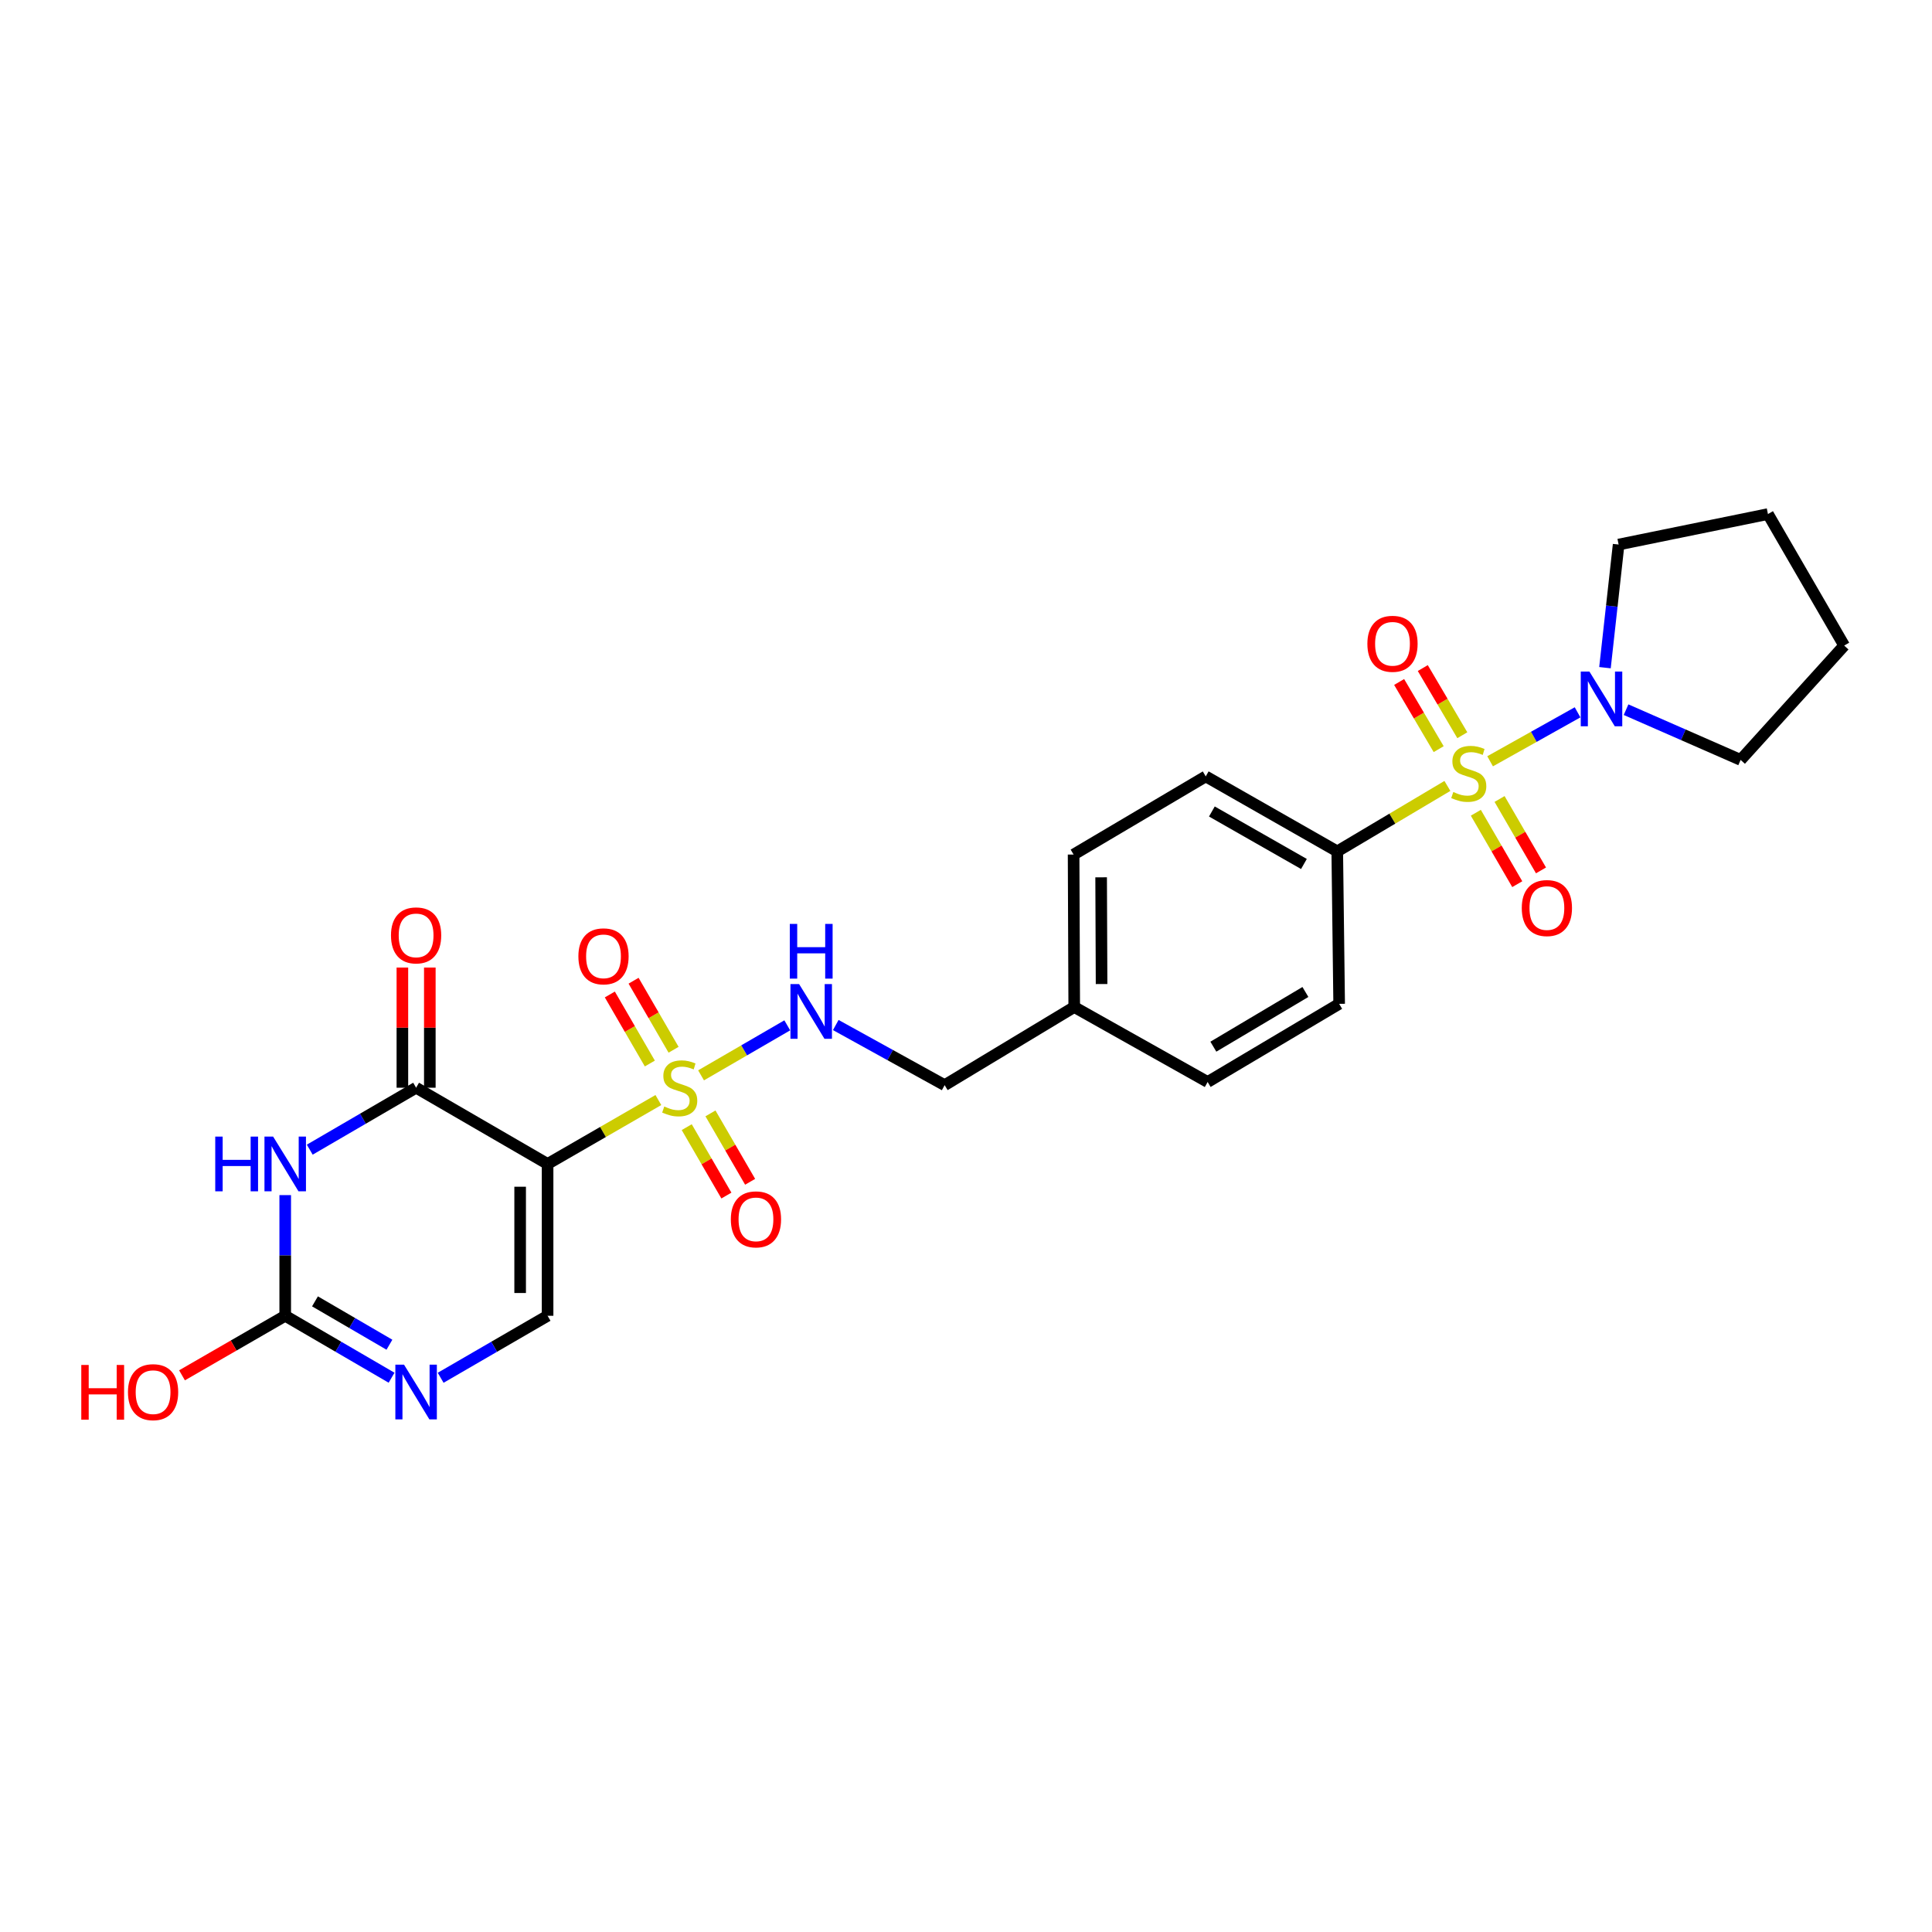 <?xml version='1.0' encoding='iso-8859-1'?>
<svg version='1.1' baseProfile='full'
              xmlns='http://www.w3.org/2000/svg'
                      xmlns:rdkit='http://www.rdkit.org/xml'
                      xmlns:xlink='http://www.w3.org/1999/xlink'
                  xml:space='preserve'
width='1000px' height='1000px' viewBox='0 0 1000 1000'>
<!-- END OF HEADER -->
<rect style='opacity:1.0;fill:#FFFFFF;stroke:none' width='1000' height='1000' x='0' y='0'> </rect>
<path class='bond-7' d='M 771.278,394.039 L 793.912,381.368' style='fill:none;fill-rule:evenodd;stroke:#CCCC00;stroke-width:6px;stroke-linecap:butt;stroke-linejoin:miter;stroke-opacity:1' />
<path class='bond-7' d='M 793.912,381.368 L 816.547,368.696' style='fill:none;fill-rule:evenodd;stroke:#0000FF;stroke-width:6px;stroke-linecap:butt;stroke-linejoin:miter;stroke-opacity:1' />
<path class='bond-9' d='M 749.17,406.797 L 720.664,423.738' style='fill:none;fill-rule:evenodd;stroke:#CCCC00;stroke-width:6px;stroke-linecap:butt;stroke-linejoin:miter;stroke-opacity:1' />
<path class='bond-9' d='M 720.664,423.738 L 692.159,440.678' style='fill:none;fill-rule:evenodd;stroke:#000000;stroke-width:6px;stroke-linecap:butt;stroke-linejoin:miter;stroke-opacity:1' />
<path class='bond-10' d='M 756.894,380.557 L 746.663,363.171' style='fill:none;fill-rule:evenodd;stroke:#CCCC00;stroke-width:6px;stroke-linecap:butt;stroke-linejoin:miter;stroke-opacity:1' />
<path class='bond-10' d='M 746.663,363.171 L 736.431,345.786' style='fill:none;fill-rule:evenodd;stroke:#FF0000;stroke-width:6px;stroke-linecap:butt;stroke-linejoin:miter;stroke-opacity:1' />
<path class='bond-10' d='M 744.654,387.76 L 734.423,370.375' style='fill:none;fill-rule:evenodd;stroke:#CCCC00;stroke-width:6px;stroke-linecap:butt;stroke-linejoin:miter;stroke-opacity:1' />
<path class='bond-10' d='M 734.423,370.375 L 724.191,352.99' style='fill:none;fill-rule:evenodd;stroke:#FF0000;stroke-width:6px;stroke-linecap:butt;stroke-linejoin:miter;stroke-opacity:1' />
<path class='bond-11' d='M 763.888,420.682 L 774.61,439.164' style='fill:none;fill-rule:evenodd;stroke:#CCCC00;stroke-width:6px;stroke-linecap:butt;stroke-linejoin:miter;stroke-opacity:1' />
<path class='bond-11' d='M 774.61,439.164 L 785.332,457.645' style='fill:none;fill-rule:evenodd;stroke:#FF0000;stroke-width:6px;stroke-linecap:butt;stroke-linejoin:miter;stroke-opacity:1' />
<path class='bond-11' d='M 776.173,413.555 L 786.895,432.037' style='fill:none;fill-rule:evenodd;stroke:#CCCC00;stroke-width:6px;stroke-linecap:butt;stroke-linejoin:miter;stroke-opacity:1' />
<path class='bond-11' d='M 786.895,432.037 L 797.617,450.518' style='fill:none;fill-rule:evenodd;stroke:#FF0000;stroke-width:6px;stroke-linecap:butt;stroke-linejoin:miter;stroke-opacity:1' />
<path class='bond-0' d='M 362.87,556.595 L 385.18,543.654' style='fill:none;fill-rule:evenodd;stroke:#CCCC00;stroke-width:6px;stroke-linecap:butt;stroke-linejoin:miter;stroke-opacity:1' />
<path class='bond-0' d='M 385.18,543.654 L 407.49,530.713' style='fill:none;fill-rule:evenodd;stroke:#0000FF;stroke-width:6px;stroke-linecap:butt;stroke-linejoin:miter;stroke-opacity:1' />
<path class='bond-1' d='M 340.769,569.38 L 312.1,585.921' style='fill:none;fill-rule:evenodd;stroke:#CCCC00;stroke-width:6px;stroke-linecap:butt;stroke-linejoin:miter;stroke-opacity:1' />
<path class='bond-1' d='M 312.1,585.921 L 283.43,602.462' style='fill:none;fill-rule:evenodd;stroke:#000000;stroke-width:6px;stroke-linecap:butt;stroke-linejoin:miter;stroke-opacity:1' />
<path class='bond-12' d='M 355.448,583.411 L 365.713,601.115' style='fill:none;fill-rule:evenodd;stroke:#CCCC00;stroke-width:6px;stroke-linecap:butt;stroke-linejoin:miter;stroke-opacity:1' />
<path class='bond-12' d='M 365.713,601.115 L 375.979,618.819' style='fill:none;fill-rule:evenodd;stroke:#FF0000;stroke-width:6px;stroke-linecap:butt;stroke-linejoin:miter;stroke-opacity:1' />
<path class='bond-12' d='M 367.735,576.287 L 378,593.991' style='fill:none;fill-rule:evenodd;stroke:#CCCC00;stroke-width:6px;stroke-linecap:butt;stroke-linejoin:miter;stroke-opacity:1' />
<path class='bond-12' d='M 378,593.991 L 388.265,611.695' style='fill:none;fill-rule:evenodd;stroke:#FF0000;stroke-width:6px;stroke-linecap:butt;stroke-linejoin:miter;stroke-opacity:1' />
<path class='bond-13' d='M 348.646,543.355 L 338.293,525.487' style='fill:none;fill-rule:evenodd;stroke:#CCCC00;stroke-width:6px;stroke-linecap:butt;stroke-linejoin:miter;stroke-opacity:1' />
<path class='bond-13' d='M 338.293,525.487 L 327.939,507.619' style='fill:none;fill-rule:evenodd;stroke:#FF0000;stroke-width:6px;stroke-linecap:butt;stroke-linejoin:miter;stroke-opacity:1' />
<path class='bond-13' d='M 336.357,550.476 L 326.004,532.608' style='fill:none;fill-rule:evenodd;stroke:#CCCC00;stroke-width:6px;stroke-linecap:butt;stroke-linejoin:miter;stroke-opacity:1' />
<path class='bond-13' d='M 326.004,532.608 L 315.65,514.739' style='fill:none;fill-rule:evenodd;stroke:#FF0000;stroke-width:6px;stroke-linecap:butt;stroke-linejoin:miter;stroke-opacity:1' />
<path class='bond-3' d='M 283.43,602.462 L 215.375,563.003' style='fill:none;fill-rule:evenodd;stroke:#000000;stroke-width:6px;stroke-linecap:butt;stroke-linejoin:miter;stroke-opacity:1' />
<path class='bond-5' d='M 283.43,602.462 L 283.43,681.043' style='fill:none;fill-rule:evenodd;stroke:#000000;stroke-width:6px;stroke-linecap:butt;stroke-linejoin:miter;stroke-opacity:1' />
<path class='bond-5' d='M 269.227,614.249 L 269.227,669.256' style='fill:none;fill-rule:evenodd;stroke:#000000;stroke-width:6px;stroke-linecap:butt;stroke-linejoin:miter;stroke-opacity:1' />
<path class='bond-2' d='M 160.328,595.065 L 187.852,579.034' style='fill:none;fill-rule:evenodd;stroke:#0000FF;stroke-width:6px;stroke-linecap:butt;stroke-linejoin:miter;stroke-opacity:1' />
<path class='bond-2' d='M 187.852,579.034 L 215.375,563.003' style='fill:none;fill-rule:evenodd;stroke:#000000;stroke-width:6px;stroke-linecap:butt;stroke-linejoin:miter;stroke-opacity:1' />
<path class='bond-28' d='M 147.628,618.587 L 147.628,649.815' style='fill:none;fill-rule:evenodd;stroke:#0000FF;stroke-width:6px;stroke-linecap:butt;stroke-linejoin:miter;stroke-opacity:1' />
<path class='bond-28' d='M 147.628,649.815 L 147.628,681.043' style='fill:none;fill-rule:evenodd;stroke:#000000;stroke-width:6px;stroke-linecap:butt;stroke-linejoin:miter;stroke-opacity:1' />
<path class='bond-14' d='M 222.477,563.003 L 222.477,531.906' style='fill:none;fill-rule:evenodd;stroke:#000000;stroke-width:6px;stroke-linecap:butt;stroke-linejoin:miter;stroke-opacity:1' />
<path class='bond-14' d='M 222.477,531.906 L 222.477,500.808' style='fill:none;fill-rule:evenodd;stroke:#FF0000;stroke-width:6px;stroke-linecap:butt;stroke-linejoin:miter;stroke-opacity:1' />
<path class='bond-14' d='M 208.274,563.003 L 208.274,531.906' style='fill:none;fill-rule:evenodd;stroke:#000000;stroke-width:6px;stroke-linecap:butt;stroke-linejoin:miter;stroke-opacity:1' />
<path class='bond-14' d='M 208.274,531.906 L 208.274,500.808' style='fill:none;fill-rule:evenodd;stroke:#FF0000;stroke-width:6px;stroke-linecap:butt;stroke-linejoin:miter;stroke-opacity:1' />
<path class='bond-4' d='M 147.628,681.043 L 175.152,697.074' style='fill:none;fill-rule:evenodd;stroke:#000000;stroke-width:6px;stroke-linecap:butt;stroke-linejoin:miter;stroke-opacity:1' />
<path class='bond-4' d='M 175.152,697.074 L 202.675,713.105' style='fill:none;fill-rule:evenodd;stroke:#0000FF;stroke-width:6px;stroke-linecap:butt;stroke-linejoin:miter;stroke-opacity:1' />
<path class='bond-4' d='M 163.034,673.579 L 182.3,684.801' style='fill:none;fill-rule:evenodd;stroke:#000000;stroke-width:6px;stroke-linecap:butt;stroke-linejoin:miter;stroke-opacity:1' />
<path class='bond-4' d='M 182.3,684.801 L 201.566,696.023' style='fill:none;fill-rule:evenodd;stroke:#0000FF;stroke-width:6px;stroke-linecap:butt;stroke-linejoin:miter;stroke-opacity:1' />
<path class='bond-17' d='M 147.628,681.043 L 120.919,696.453' style='fill:none;fill-rule:evenodd;stroke:#000000;stroke-width:6px;stroke-linecap:butt;stroke-linejoin:miter;stroke-opacity:1' />
<path class='bond-17' d='M 120.919,696.453 L 94.209,711.863' style='fill:none;fill-rule:evenodd;stroke:#FF0000;stroke-width:6px;stroke-linecap:butt;stroke-linejoin:miter;stroke-opacity:1' />
<path class='bond-6' d='M 283.43,681.043 L 255.756,697.089' style='fill:none;fill-rule:evenodd;stroke:#000000;stroke-width:6px;stroke-linecap:butt;stroke-linejoin:miter;stroke-opacity:1' />
<path class='bond-6' d='M 255.756,697.089 L 228.082,713.135' style='fill:none;fill-rule:evenodd;stroke:#0000FF;stroke-width:6px;stroke-linecap:butt;stroke-linejoin:miter;stroke-opacity:1' />
<path class='bond-22' d='M 830.732,345.589 L 834.266,313.725' style='fill:none;fill-rule:evenodd;stroke:#0000FF;stroke-width:6px;stroke-linecap:butt;stroke-linejoin:miter;stroke-opacity:1' />
<path class='bond-22' d='M 834.266,313.725 L 837.799,281.861' style='fill:none;fill-rule:evenodd;stroke:#000000;stroke-width:6px;stroke-linecap:butt;stroke-linejoin:miter;stroke-opacity:1' />
<path class='bond-23' d='M 841.644,367.329 L 871.295,380.329' style='fill:none;fill-rule:evenodd;stroke:#0000FF;stroke-width:6px;stroke-linecap:butt;stroke-linejoin:miter;stroke-opacity:1' />
<path class='bond-23' d='M 871.295,380.329 L 900.946,393.328' style='fill:none;fill-rule:evenodd;stroke:#000000;stroke-width:6px;stroke-linecap:butt;stroke-linejoin:miter;stroke-opacity:1' />
<path class='bond-8' d='M 432.591,530.549 L 460.77,546.113' style='fill:none;fill-rule:evenodd;stroke:#0000FF;stroke-width:6px;stroke-linecap:butt;stroke-linejoin:miter;stroke-opacity:1' />
<path class='bond-8' d='M 460.77,546.113 L 488.95,561.677' style='fill:none;fill-rule:evenodd;stroke:#000000;stroke-width:6px;stroke-linecap:butt;stroke-linejoin:miter;stroke-opacity:1' />
<path class='bond-15' d='M 692.159,440.678 L 624.089,401.865' style='fill:none;fill-rule:evenodd;stroke:#000000;stroke-width:6px;stroke-linecap:butt;stroke-linejoin:miter;stroke-opacity:1' />
<path class='bond-15' d='M 674.913,447.194 L 627.264,420.025' style='fill:none;fill-rule:evenodd;stroke:#000000;stroke-width:6px;stroke-linecap:butt;stroke-linejoin:miter;stroke-opacity:1' />
<path class='bond-16' d='M 692.159,440.678 L 693.145,519.59' style='fill:none;fill-rule:evenodd;stroke:#000000;stroke-width:6px;stroke-linecap:butt;stroke-linejoin:miter;stroke-opacity:1' />
<path class='bond-20' d='M 624.089,401.865 L 555.695,442.319' style='fill:none;fill-rule:evenodd;stroke:#000000;stroke-width:6px;stroke-linecap:butt;stroke-linejoin:miter;stroke-opacity:1' />
<path class='bond-21' d='M 693.145,519.59 L 625.075,560.036' style='fill:none;fill-rule:evenodd;stroke:#000000;stroke-width:6px;stroke-linecap:butt;stroke-linejoin:miter;stroke-opacity:1' />
<path class='bond-21' d='M 675.68,513.447 L 628.031,541.759' style='fill:none;fill-rule:evenodd;stroke:#000000;stroke-width:6px;stroke-linecap:butt;stroke-linejoin:miter;stroke-opacity:1' />
<path class='bond-18' d='M 488.95,561.677 L 556.018,521.231' style='fill:none;fill-rule:evenodd;stroke:#000000;stroke-width:6px;stroke-linecap:butt;stroke-linejoin:miter;stroke-opacity:1' />
<path class='bond-19' d='M 556.018,521.231 L 625.075,560.036' style='fill:none;fill-rule:evenodd;stroke:#000000;stroke-width:6px;stroke-linecap:butt;stroke-linejoin:miter;stroke-opacity:1' />
<path class='bond-26' d='M 556.018,521.231 L 555.695,442.319' style='fill:none;fill-rule:evenodd;stroke:#000000;stroke-width:6px;stroke-linecap:butt;stroke-linejoin:miter;stroke-opacity:1' />
<path class='bond-26' d='M 570.172,509.336 L 569.946,454.098' style='fill:none;fill-rule:evenodd;stroke:#000000;stroke-width:6px;stroke-linecap:butt;stroke-linejoin:miter;stroke-opacity:1' />
<path class='bond-24' d='M 837.799,281.861 L 915.086,266.08' style='fill:none;fill-rule:evenodd;stroke:#000000;stroke-width:6px;stroke-linecap:butt;stroke-linejoin:miter;stroke-opacity:1' />
<path class='bond-25' d='M 900.946,393.328 L 954.545,334.15' style='fill:none;fill-rule:evenodd;stroke:#000000;stroke-width:6px;stroke-linecap:butt;stroke-linejoin:miter;stroke-opacity:1' />
<path class='bond-27' d='M 915.086,266.08 L 954.545,334.15' style='fill:none;fill-rule:evenodd;stroke:#000000;stroke-width:6px;stroke-linecap:butt;stroke-linejoin:miter;stroke-opacity:1' />
<path  class='atom-0' d='M 752.229 409.944
Q 752.549 410.064, 753.869 410.624
Q 755.189 411.184, 756.629 411.544
Q 758.109 411.864, 759.549 411.864
Q 762.229 411.864, 763.789 410.584
Q 765.349 409.264, 765.349 406.984
Q 765.349 405.424, 764.549 404.464
Q 763.789 403.504, 762.589 402.984
Q 761.389 402.464, 759.389 401.864
Q 756.869 401.104, 755.349 400.384
Q 753.869 399.664, 752.789 398.144
Q 751.749 396.624, 751.749 394.064
Q 751.749 390.504, 754.149 388.304
Q 756.589 386.104, 761.389 386.104
Q 764.669 386.104, 768.389 387.664
L 767.469 390.744
Q 764.069 389.344, 761.509 389.344
Q 758.749 389.344, 757.229 390.504
Q 755.709 391.624, 755.749 393.584
Q 755.749 395.104, 756.509 396.024
Q 757.309 396.944, 758.429 397.464
Q 759.589 397.984, 761.509 398.584
Q 764.069 399.384, 765.589 400.184
Q 767.109 400.984, 768.189 402.624
Q 769.309 404.224, 769.309 406.984
Q 769.309 410.904, 766.669 413.024
Q 764.069 415.104, 759.709 415.104
Q 757.189 415.104, 755.269 414.544
Q 753.389 414.024, 751.149 413.104
L 752.229 409.944
' fill='#CCCC00'/>
<path  class='atom-1' d='M 343.823 572.723
Q 344.143 572.843, 345.463 573.403
Q 346.783 573.963, 348.223 574.323
Q 349.703 574.643, 351.143 574.643
Q 353.823 574.643, 355.383 573.363
Q 356.943 572.043, 356.943 569.763
Q 356.943 568.203, 356.143 567.243
Q 355.383 566.283, 354.183 565.763
Q 352.983 565.243, 350.983 564.643
Q 348.463 563.883, 346.943 563.163
Q 345.463 562.443, 344.383 560.923
Q 343.343 559.403, 343.343 556.843
Q 343.343 553.283, 345.743 551.083
Q 348.183 548.883, 352.983 548.883
Q 356.263 548.883, 359.983 550.443
L 359.063 553.523
Q 355.663 552.123, 353.103 552.123
Q 350.343 552.123, 348.823 553.283
Q 347.303 554.403, 347.343 556.363
Q 347.343 557.883, 348.103 558.803
Q 348.903 559.723, 350.023 560.243
Q 351.183 560.763, 353.103 561.363
Q 355.663 562.163, 357.183 562.963
Q 358.703 563.763, 359.783 565.403
Q 360.903 567.003, 360.903 569.763
Q 360.903 573.683, 358.263 575.803
Q 355.663 577.883, 351.303 577.883
Q 348.783 577.883, 346.863 577.323
Q 344.983 576.803, 342.743 575.883
L 343.823 572.723
' fill='#CCCC00'/>
<path  class='atom-3' d='M 111.408 588.302
L 115.248 588.302
L 115.248 600.342
L 129.728 600.342
L 129.728 588.302
L 133.568 588.302
L 133.568 616.622
L 129.728 616.622
L 129.728 603.542
L 115.248 603.542
L 115.248 616.622
L 111.408 616.622
L 111.408 588.302
' fill='#0000FF'/>
<path  class='atom-3' d='M 141.368 588.302
L 150.648 603.302
Q 151.568 604.782, 153.048 607.462
Q 154.528 610.142, 154.608 610.302
L 154.608 588.302
L 158.368 588.302
L 158.368 616.622
L 154.488 616.622
L 144.528 600.222
Q 143.368 598.302, 142.128 596.102
Q 140.928 593.902, 140.568 593.222
L 140.568 616.622
L 136.888 616.622
L 136.888 588.302
L 141.368 588.302
' fill='#0000FF'/>
<path  class='atom-7' d='M 209.115 706.342
L 218.395 721.342
Q 219.315 722.822, 220.795 725.502
Q 222.275 728.182, 222.355 728.342
L 222.355 706.342
L 226.115 706.342
L 226.115 734.662
L 222.235 734.662
L 212.275 718.262
Q 211.115 716.342, 209.875 714.142
Q 208.675 711.942, 208.315 711.262
L 208.315 734.662
L 204.635 734.662
L 204.635 706.342
L 209.115 706.342
' fill='#0000FF'/>
<path  class='atom-8' d='M 822.679 347.599
L 831.959 362.599
Q 832.879 364.079, 834.359 366.759
Q 835.839 369.439, 835.919 369.599
L 835.919 347.599
L 839.679 347.599
L 839.679 375.919
L 835.799 375.919
L 825.839 359.519
Q 824.679 357.599, 823.439 355.399
Q 822.239 353.199, 821.879 352.519
L 821.879 375.919
L 818.199 375.919
L 818.199 347.599
L 822.679 347.599
' fill='#0000FF'/>
<path  class='atom-9' d='M 413.618 509.367
L 422.898 524.367
Q 423.818 525.847, 425.298 528.527
Q 426.778 531.207, 426.858 531.367
L 426.858 509.367
L 430.618 509.367
L 430.618 537.687
L 426.738 537.687
L 416.778 521.287
Q 415.618 519.367, 414.378 517.167
Q 413.178 514.967, 412.818 514.287
L 412.818 537.687
L 409.138 537.687
L 409.138 509.367
L 413.618 509.367
' fill='#0000FF'/>
<path  class='atom-9' d='M 408.798 478.215
L 412.638 478.215
L 412.638 490.255
L 427.118 490.255
L 427.118 478.215
L 430.958 478.215
L 430.958 506.535
L 427.118 506.535
L 427.118 493.455
L 412.638 493.455
L 412.638 506.535
L 408.798 506.535
L 408.798 478.215
' fill='#0000FF'/>
<path  class='atom-11' d='M 707.754 333.228
Q 707.754 326.428, 711.114 322.628
Q 714.474 318.828, 720.754 318.828
Q 727.034 318.828, 730.394 322.628
Q 733.754 326.428, 733.754 333.228
Q 733.754 340.108, 730.354 344.028
Q 726.954 347.908, 720.754 347.908
Q 714.514 347.908, 711.114 344.028
Q 707.754 340.148, 707.754 333.228
M 720.754 344.708
Q 725.074 344.708, 727.394 341.828
Q 729.754 338.908, 729.754 333.228
Q 729.754 327.668, 727.394 324.868
Q 725.074 322.028, 720.754 322.028
Q 716.434 322.028, 714.074 324.828
Q 711.754 327.628, 711.754 333.228
Q 711.754 338.948, 714.074 341.828
Q 716.434 344.708, 720.754 344.708
' fill='#FF0000'/>
<path  class='atom-12' d='M 787.667 470.008
Q 787.667 463.208, 791.027 459.408
Q 794.387 455.608, 800.667 455.608
Q 806.947 455.608, 810.307 459.408
Q 813.667 463.208, 813.667 470.008
Q 813.667 476.888, 810.267 480.808
Q 806.867 484.688, 800.667 484.688
Q 794.427 484.688, 791.027 480.808
Q 787.667 476.928, 787.667 470.008
M 800.667 481.488
Q 804.987 481.488, 807.307 478.608
Q 809.667 475.688, 809.667 470.008
Q 809.667 464.448, 807.307 461.648
Q 804.987 458.808, 800.667 458.808
Q 796.347 458.808, 793.987 461.608
Q 791.667 464.408, 791.667 470.008
Q 791.667 475.728, 793.987 478.608
Q 796.347 481.488, 800.667 481.488
' fill='#FF0000'/>
<path  class='atom-13' d='M 378.283 631.137
Q 378.283 624.337, 381.643 620.537
Q 385.003 616.737, 391.283 616.737
Q 397.563 616.737, 400.923 620.537
Q 404.283 624.337, 404.283 631.137
Q 404.283 638.017, 400.883 641.937
Q 397.483 645.817, 391.283 645.817
Q 385.043 645.817, 381.643 641.937
Q 378.283 638.057, 378.283 631.137
M 391.283 642.617
Q 395.603 642.617, 397.923 639.737
Q 400.283 636.817, 400.283 631.137
Q 400.283 625.577, 397.923 622.777
Q 395.603 619.937, 391.283 619.937
Q 386.963 619.937, 384.603 622.737
Q 382.283 625.537, 382.283 631.137
Q 382.283 636.857, 384.603 639.737
Q 386.963 642.617, 391.283 642.617
' fill='#FF0000'/>
<path  class='atom-14' d='M 299.372 494.997
Q 299.372 488.197, 302.732 484.397
Q 306.092 480.597, 312.372 480.597
Q 318.652 480.597, 322.012 484.397
Q 325.372 488.197, 325.372 494.997
Q 325.372 501.877, 321.972 505.797
Q 318.572 509.677, 312.372 509.677
Q 306.132 509.677, 302.732 505.797
Q 299.372 501.917, 299.372 494.997
M 312.372 506.477
Q 316.692 506.477, 319.012 503.597
Q 321.372 500.677, 321.372 494.997
Q 321.372 489.437, 319.012 486.637
Q 316.692 483.797, 312.372 483.797
Q 308.052 483.797, 305.692 486.597
Q 303.372 489.397, 303.372 494.997
Q 303.372 500.717, 305.692 503.597
Q 308.052 506.477, 312.372 506.477
' fill='#FF0000'/>
<path  class='atom-15' d='M 202.375 484.155
Q 202.375 477.355, 205.735 473.555
Q 209.095 469.755, 215.375 469.755
Q 221.655 469.755, 225.015 473.555
Q 228.375 477.355, 228.375 484.155
Q 228.375 491.035, 224.975 494.955
Q 221.575 498.835, 215.375 498.835
Q 209.135 498.835, 205.735 494.955
Q 202.375 491.075, 202.375 484.155
M 215.375 495.635
Q 219.695 495.635, 222.015 492.755
Q 224.375 489.835, 224.375 484.155
Q 224.375 478.595, 222.015 475.795
Q 219.695 472.955, 215.375 472.955
Q 211.055 472.955, 208.695 475.755
Q 206.375 478.555, 206.375 484.155
Q 206.375 489.875, 208.695 492.755
Q 211.055 495.635, 215.375 495.635
' fill='#FF0000'/>
<path  class='atom-18' d='M 42.075 706.502
L 45.915 706.502
L 45.915 718.542
L 60.395 718.542
L 60.395 706.502
L 64.235 706.502
L 64.235 734.822
L 60.395 734.822
L 60.395 721.742
L 45.915 721.742
L 45.915 734.822
L 42.075 734.822
L 42.075 706.502
' fill='#FF0000'/>
<path  class='atom-18' d='M 66.235 720.582
Q 66.235 713.782, 69.595 709.982
Q 72.955 706.182, 79.235 706.182
Q 85.515 706.182, 88.875 709.982
Q 92.235 713.782, 92.235 720.582
Q 92.235 727.462, 88.835 731.382
Q 85.435 735.262, 79.235 735.262
Q 72.995 735.262, 69.595 731.382
Q 66.235 727.502, 66.235 720.582
M 79.235 732.062
Q 83.555 732.062, 85.875 729.182
Q 88.235 726.262, 88.235 720.582
Q 88.235 715.022, 85.875 712.222
Q 83.555 709.382, 79.235 709.382
Q 74.915 709.382, 72.555 712.182
Q 70.235 714.982, 70.235 720.582
Q 70.235 726.302, 72.555 729.182
Q 74.915 732.062, 79.235 732.062
' fill='#FF0000'/>
</svg>
